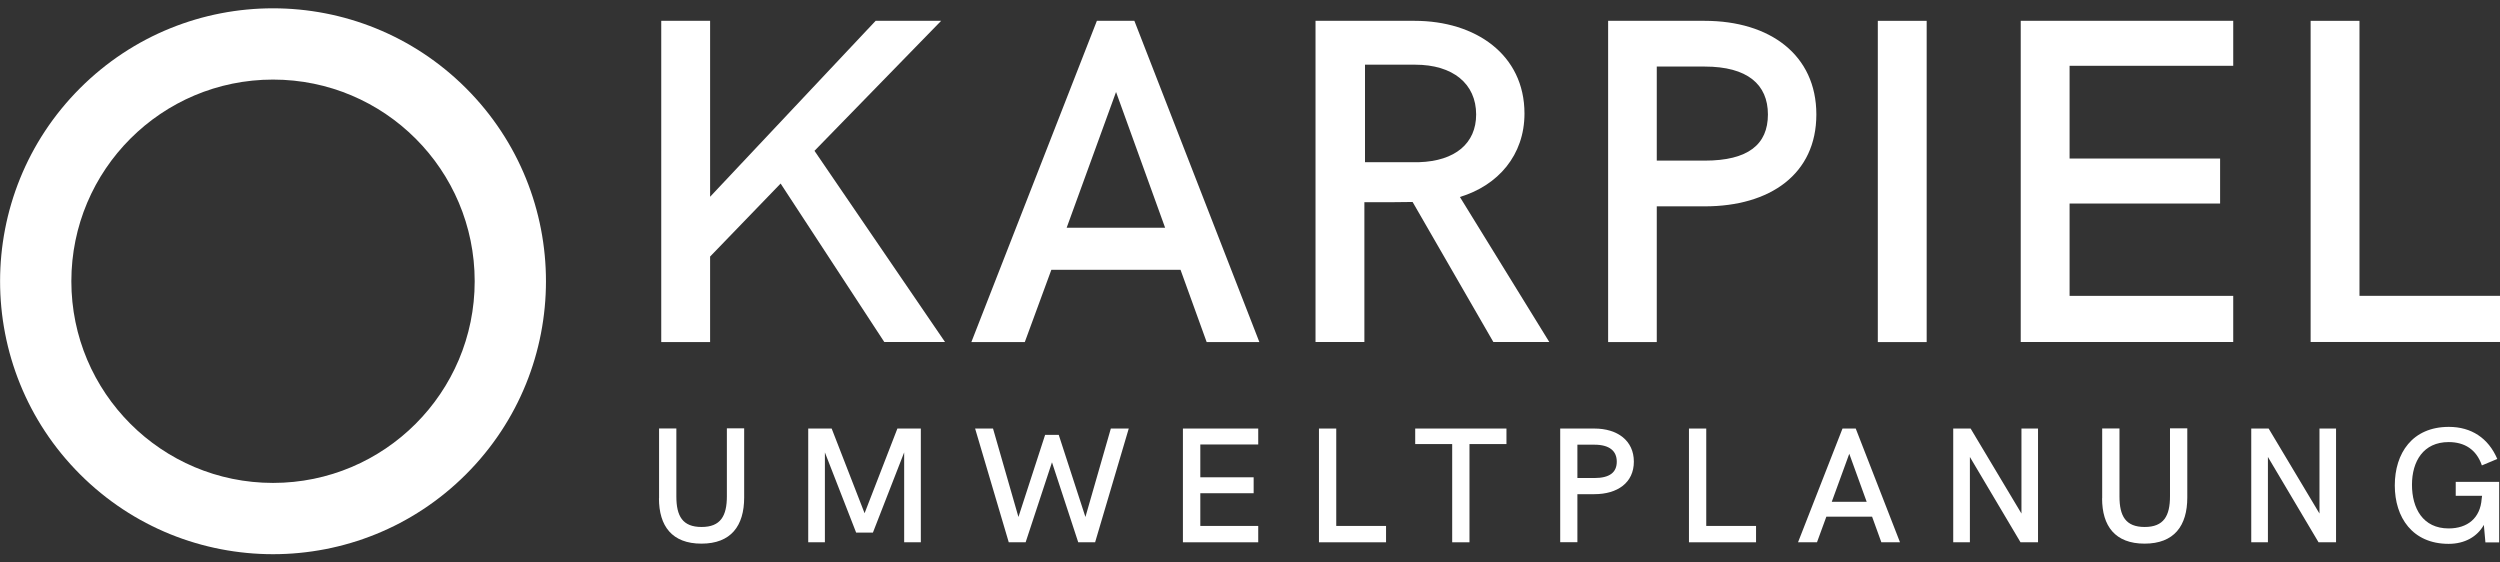 <svg xmlns="http://www.w3.org/2000/svg" id="Ebene_1" viewBox="0 0 240 54"><rect x="0" y="0" width="240" height="54" fill="#333333" stroke="none"/><defs><style>.cls-1{fill:#fff;}</style></defs><g><path class="cls-1" d="M63.48,2h4.69V18.89L84.06,2h6.29l-12.16,12.48,12.53,18.35h-5.83l-9.95-15.21-6.77,7.01v8.21h-4.69V2Z"></path><path class="cls-1" d="M105.3,2h3.6l12,30.84h-5.06l-2.51-6.94h-12.4l-2.55,6.94h-5.13L105.3,2Zm6.55,19.86l-4.71-13.03-4.74,13.03h9.45Z"></path><path class="cls-1" d="M126.3,2h9.51c5.83,0,10.54,3.23,10.54,8.9,0,3.99-2.53,6.9-6.2,8.01l8.58,13.92h-5.37l-7.75-13.44c-.59,0-1.24,.02-1.88,.02h-2.75v13.42h-4.69V2Zm9.93,13.57c3.47-.11,5.48-1.81,5.48-4.58,0-2.95-2.23-4.78-5.85-4.78h-4.82V15.57h5.19Z"></path><path class="cls-1" d="M154.38,2h9.27c6.26,0,10.72,3.27,10.72,8.99s-4.43,8.82-10.72,8.82h-4.6v13.03h-4.67V2Zm9.27,13.42c4.17,0,6.07-1.55,6.07-4.43s-1.96-4.6-6.07-4.6h-4.6V15.42h4.6Z"></path><path class="cls-1" d="M180.27,2h4.69v30.84h-4.69V2Z"></path><path class="cls-1" d="M193.99,2h20.4V6.32h-15.71V15.22h14.45v4.32h-14.45v8.86h15.71v4.43h-20.4V2Z"></path><path class="cls-1" d="M221.82,2h4.69V28.4h13.49v4.43h-18.18V2Z"></path></g><g><path class="cls-1" d="M63.27,47.85v-6.72h1.66v6.53c0,1.88,.59,2.93,2.42,2.93s2.43-1.06,2.43-2.95v-6.52h1.66v6.64c0,2.73-1.27,4.43-4.1,4.43s-4.08-1.69-4.08-4.35Z"></path><path class="cls-1" d="M88.4,41.14v10.92h-1.6v-8.63l-3,7.7h-1.61l-3-7.7v8.63h-1.6v-10.92h2.25l3.16,8.13,3.15-8.13h2.25Z"></path><path class="cls-1" d="M93.6,41.14h1.73l2.44,8.49,2.56-7.88h1.31l2.56,7.88,2.44-8.49h1.72l-3.23,10.92h-1.62l-2.52-7.68-2.53,7.68h-1.62l-3.23-10.92Z"></path><path class="cls-1" d="M113.56,41.14h7.23v1.53h-5.56v3.15h5.12v1.53h-5.12v3.14h5.56v1.57h-7.23v-10.92Z"></path><path class="cls-1" d="M126.62,41.14h1.66v9.35h4.78v1.57h-6.44v-10.92Z"></path><path class="cls-1" d="M139.42,42.63h-3.56v-1.49h8.76v1.49h-3.55v9.43h-1.66v-9.43Z"></path><path class="cls-1" d="M149.77,41.14h3.29c2.22,0,3.79,1.16,3.79,3.18s-1.57,3.12-3.79,3.12h-1.63v4.61h-1.65v-10.92Zm3.29,4.75c1.48,0,2.15-.55,2.15-1.57s-.69-1.63-2.15-1.63h-1.63v3.2h1.63Z"></path><path class="cls-1" d="M162.14,41.14h1.66v9.35h4.78v1.57h-6.44v-10.92Z"></path><path class="cls-1" d="M176.88,41.14h1.27l4.25,10.92h-1.79l-.89-2.46h-4.39l-.9,2.46h-1.82l4.27-10.92Zm2.32,7.03l-1.67-4.61-1.68,4.61h3.35Z"></path><path class="cls-1" d="M195.65,41.14v10.92h-1.68l-4.86-8.19v8.19h-1.6v-10.92h1.67l4.88,8.16v-8.16h1.59Z"></path><path class="cls-1" d="M201.81,47.85v-6.72h1.66v6.53c0,1.88,.59,2.93,2.42,2.93s2.43-1.06,2.43-2.95v-6.52h1.66v6.64c0,2.73-1.27,4.43-4.1,4.43s-4.08-1.69-4.08-4.35Z"></path><path class="cls-1" d="M224.26,41.14v10.92h-1.68l-4.86-8.19v8.19h-1.6v-10.92h1.67l4.88,8.16v-8.16h1.59Z"></path><path class="cls-1" d="M229.9,46.6c0-3.08,1.67-5.62,5.19-5.62,2.15,0,3.79,1.07,4.65,3.08l-1.48,.62c-.53-1.55-1.68-2.24-3.19-2.24-2.42,0-3.52,1.84-3.52,4.1s1.05,4.19,3.52,4.19c1.8,0,3.04-.98,3.17-2.84l.04-.29h-2.53v-1.34h4.17v5.81h-1.32l-.15-1.68c-.63,1.13-1.83,1.82-3.38,1.82-3.48,0-5.17-2.54-5.17-5.61Z"></path></g><path class="cls-1" d="M44.74,8.47C34.5-1.76,17.91-1.76,7.68,8.47c-10.23,10.23-10.23,26.83,0,37.06,10.23,10.23,26.83,10.23,37.06,0,10.23-10.23,10.23-26.83,0-37.06ZM26.21,46.36c-10.69,0-19.36-8.67-19.36-19.36S15.51,7.64,26.21,7.64s19.36,8.67,19.36,19.36-8.67,19.36-19.36,19.36Z"></path></svg>